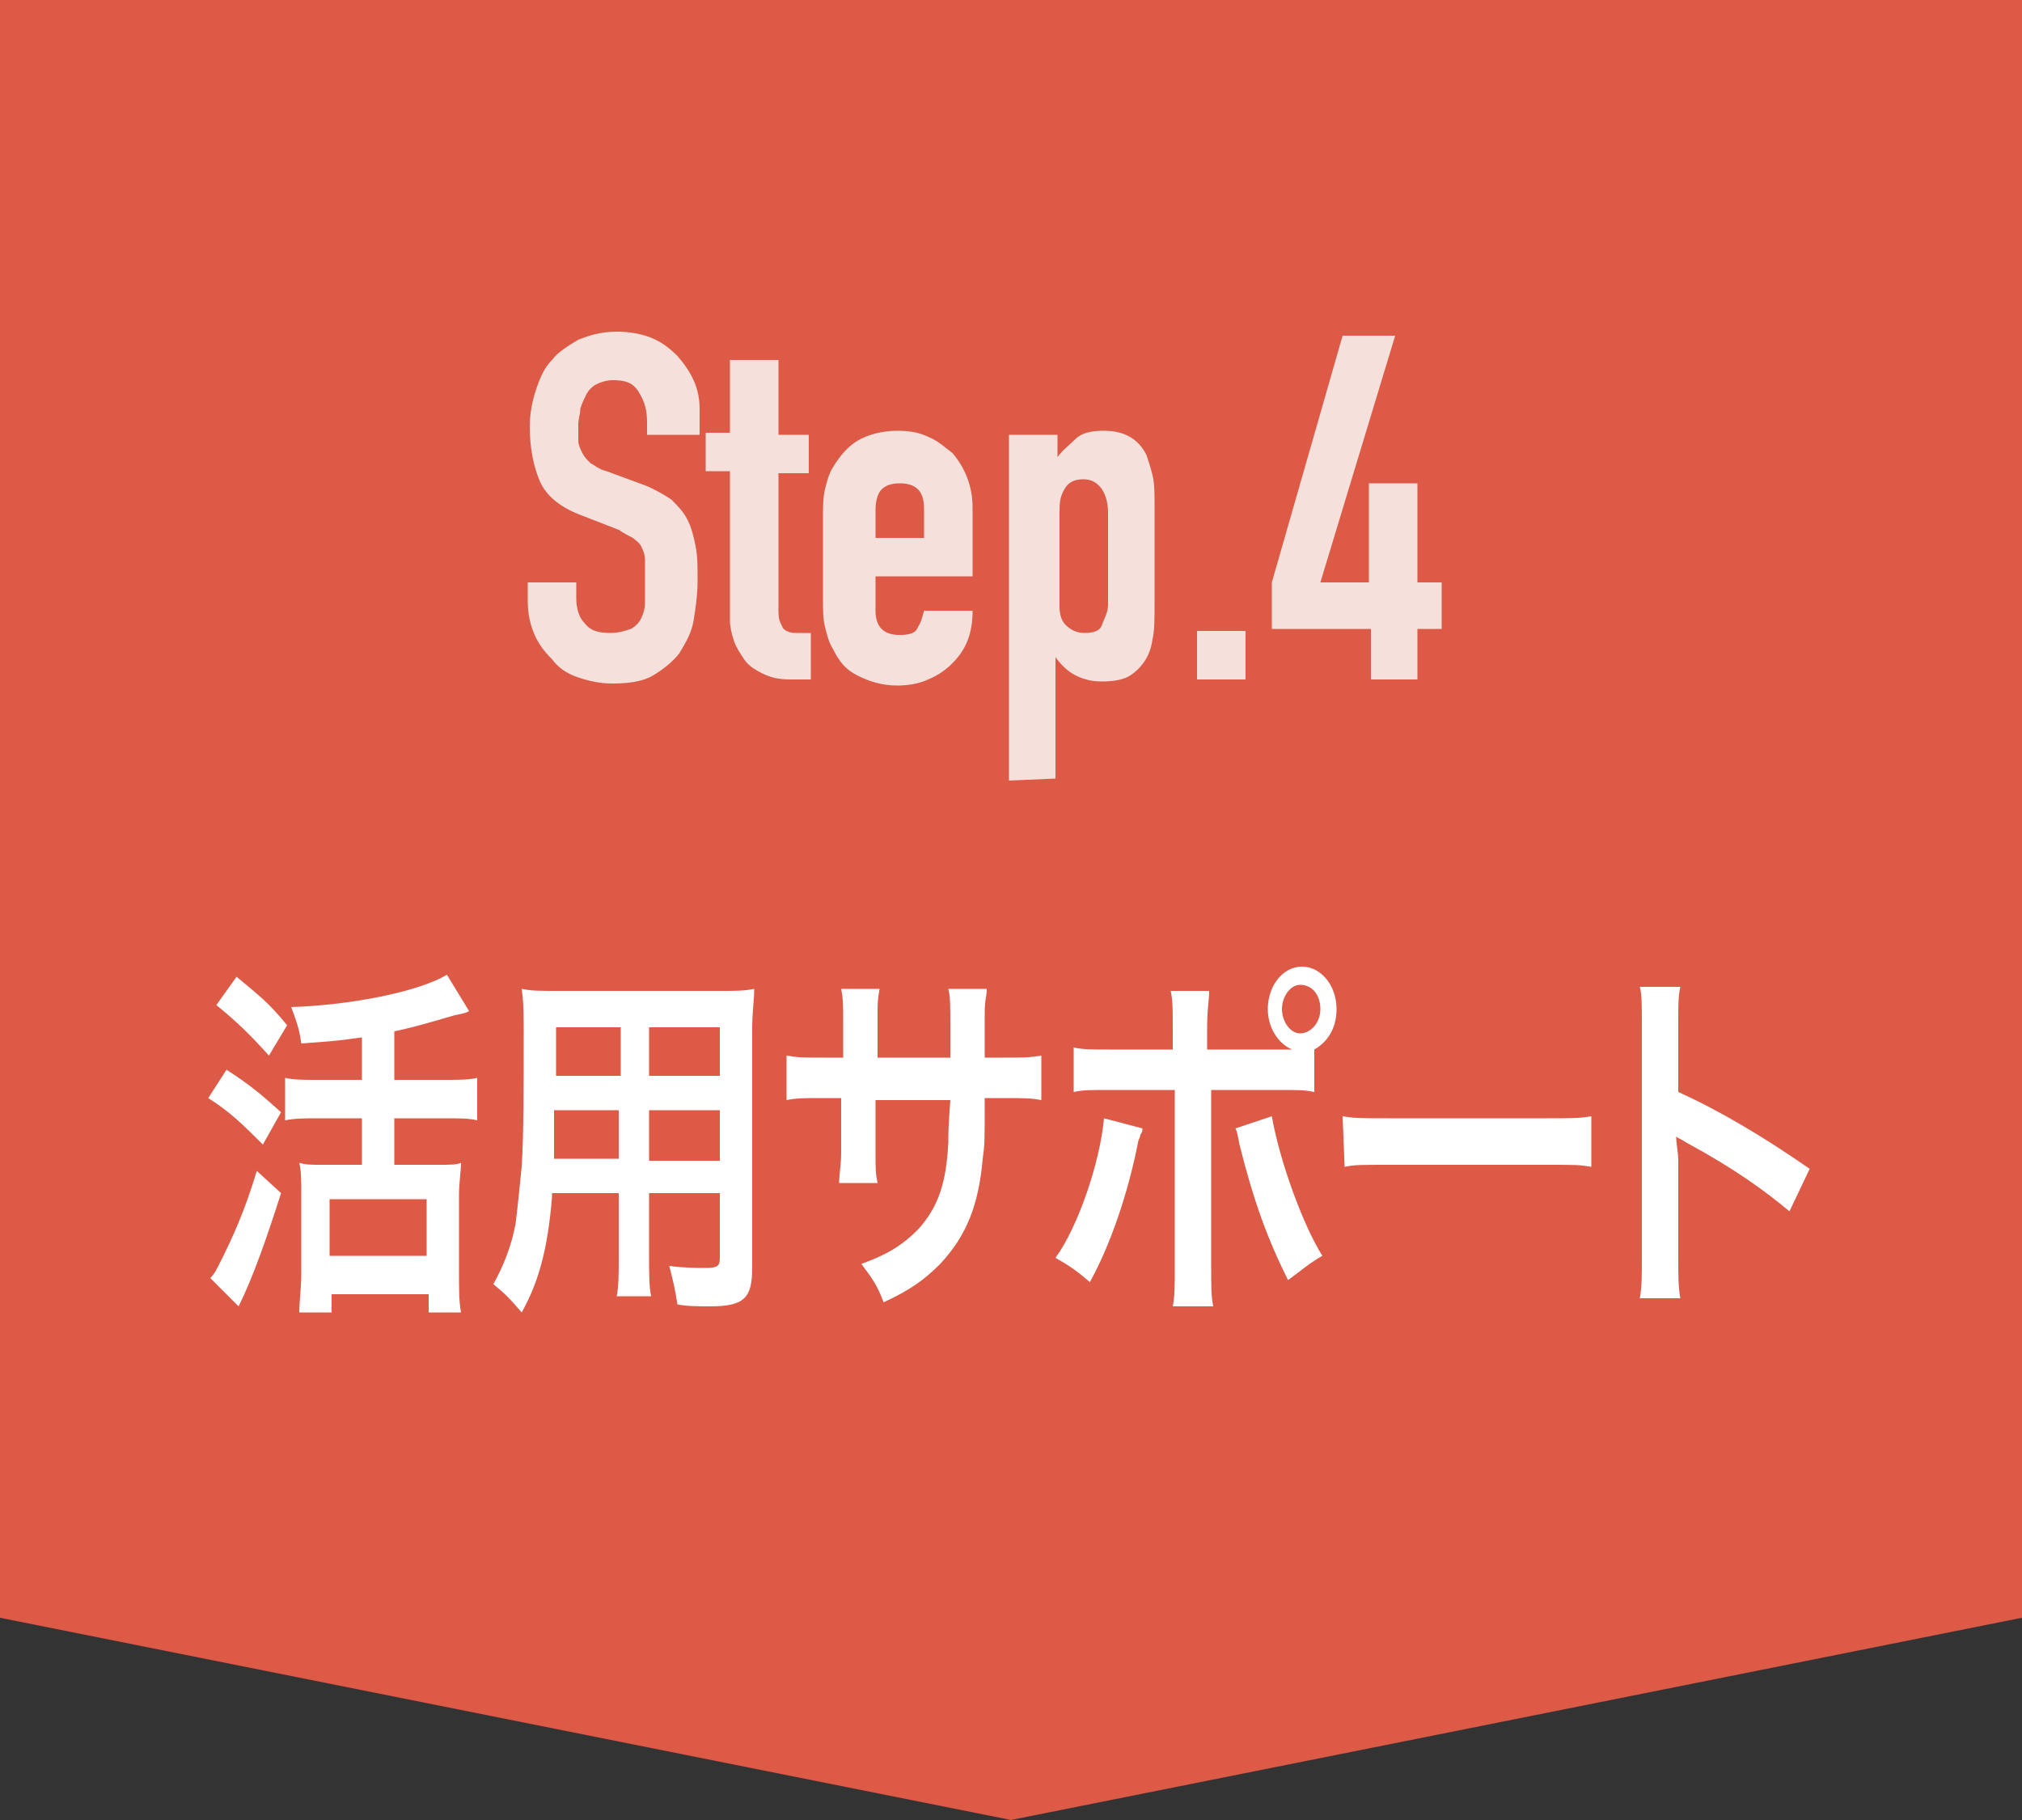 <svg id="レイヤー_1" xmlns="http://www.w3.org/2000/svg" viewBox="0 0 100 90"><rect x="0" y="0" width="100" height="90" fill="#333333" stroke="none"/><style>.st0{fill-rule:evenodd;clip-rule:evenodd;fill:#dc5a46}.st1{enable-background:new}.st2{fill:#f5e0db}.st3{fill:#fff}</style><path class="st0" d="M100 0v80L50 90 0 80V0h100z"/><g class="st1"><path class="st2" d="M34.4 21.5H32v-.6c0-.6-.1-1-.4-1.5s-.7-.6-1.3-.6c-.3 0-.6.1-.8.2-.2.1-.4.3-.5.5s-.2.4-.3.7c0 .3-.1.5-.1.8v.8c0 .2.1.4.2.6s.2.3.4.5c.2.1.4.3.8.4l1.9.7c.5.2 1 .5 1.3.7.3.3.6.6.8 1s.3.8.4 1.3c.1.5.1 1 .1 1.7s-.1 1.4-.2 2c-.1.6-.4 1.1-.7 1.6-.3.4-.8.8-1.3 1.1s-1.2.4-2 .4c-.6 0-1.1-.1-1.7-.3s-1-.5-1.3-.9c-.4-.4-.7-.8-.9-1.3-.2-.5-.3-1-.3-1.6v-.9h2.4v.8c0 .4.1.9.4 1.2.3.4.7.5 1.3.5.4 0 .7-.1 1-.2.2-.1.4-.3.5-.5s.2-.5.2-.8v-2.1c0-.3-.1-.5-.2-.7s-.3-.3-.4-.4c-.2-.1-.4-.2-.7-.4l-1.8-.7c-1.1-.4-1.8-1-2.1-1.7s-.5-1.6-.5-2.7c0-.6.1-1.2.3-1.8.2-.6.4-1.1.8-1.5.3-.4.8-.7 1.3-1 .5-.2 1.1-.4 1.9-.4.6 0 1.2.1 1.7.3.5.2.9.5 1.3.9.7.8 1.1 1.6 1.1 2.6v1.3h-.2zm1.7 0v-3.7h2.4v3.7H40v1.9h-1.5v6.7c0 .3 0 .5.1.7s.1.3.3.4.3.1.5.1h.7v2.3h-1c-.6 0-1-.1-1.4-.3s-.7-.4-.9-.7-.4-.6-.5-.9-.2-.7-.2-1v-7.4h-1.2v-1.9h1.2v.1zm12 7h-4.8v1.7c0 .4.1.7.3.9s.5.3.9.3c.5 0 .8-.1.9-.4.2-.3.2-.5.3-.8h2.4c0 1.1-.3 1.9-1 2.6-.3.3-.7.6-1.2.8-.4.2-1 .3-1.5.3-.8 0-1.4-.2-2-.5s-.9-.7-1.2-1.3c-.2-.3-.3-.7-.4-1.1-.1-.4-.1-.9-.1-1.4v-4c0-.5 0-1 .1-1.4s.2-.8.4-1.1c.3-.5.7-1 1.2-1.3s1.2-.5 2-.5c.6 0 1.1.1 1.5.3.5.2.8.5 1.2.8.6.7 1 1.6 1 2.7v3.4zm-4.8-1.9h2.4v-1.4c0-.5-.1-.8-.3-1s-.5-.3-.9-.3-.7.1-.9.3c-.2.2-.3.6-.3 1v1.4zm6.6 12V21.5h2.4v1.1c.3-.4.6-.6.9-.9s.8-.4 1.4-.4c1 0 1.7.4 2.1 1.2.1.3.2.6.3 1s.1.9.1 1.6v4.6c0 .9 0 1.5-.1 1.9-.1.8-.5 1.4-1.1 1.8-.3.2-.8.3-1.4.3-.5 0-.9-.1-1.3-.3-.4-.2-.7-.5-1-.9v6l-2.3.1zm4.9-13.2c0-.5-.1-.9-.3-1.2-.2-.3-.5-.5-.9-.5s-.7.1-.9.4-.3.6-.3 1.1V30c0 .4.1.7.3.9.2.2.5.4.9.4.5 0 .8-.1.9-.4s.3-.6.3-1v-4.5zm4.4 8.2v-2.4h2.4v2.4h-2.4zm8.6 0v-2.5h-4.9v-2.3l3.5-12.2H69l-3.7 12.2h2.4v-4.9h2.4v4.9h1.2v2.3h-1.2v2.5h-2.3z"/></g><g class="st1"><path class="st3" d="M11.2 52.9c1.1.7 1.7 1.2 2.7 2.1l-.9 1.6c-1-1-1.6-1.6-2.7-2.3l.9-1.4zm2.7 6.1c-.7 2.2-1.4 4.2-2.1 5.6l-1.4-1.4c.2-.2.3-.4.5-.8.6-1.2 1.2-2.5 1.8-4.5l1.2 1.1zm-2.2-10.7c1.2 1 1.6 1.3 2.5 2.4l-.9 1.5c-.9-1-1.5-1.6-2.6-2.5l1-1.4zm6.2 3c-1.4.2-1.7.2-3 .3-.1-.7-.2-1-.5-1.8 3.1-.1 6.4-.8 7.7-1.6l1.1 1.8c-.2.1-.2.1-.7.2-.7.2-2 .6-3 .8v2.4H22c.7 0 1.2 0 1.6-.1v2.1c-.4-.1-.9-.1-1.6-.1h-2.5v2.3h2.2c.5 0 .9 0 1.1-.1 0 .4-.1 1-.1 1.6V63c0 .7 0 1.4.1 1.9h-1.6V64h-4.8v.9h-1.6c0-.5.1-1.2.1-1.9v-4c0-.6 0-1.1-.1-1.5.3.1.6.1 1.1.1h2v-2.3h-2.2c-.6 0-1.1 0-1.6.1v-2.1c.4.1.9.1 1.6.1h2.2v-2.1zm-1.6 10.8h4.8v-2.8h-4.8v2.8zm11-2.9c-.2 2.4-.6 4.1-1.5 5.7-.6-.7-.8-.9-1.4-1.4.5-.9.9-1.9 1.1-3 .1-.8.2-1.8.3-2.8.1-1.5.1-4.1.1-6.2 0-1.3 0-1.9-.1-2.6.5.1.9.1 1.7.1h8.1c.8 0 1.2 0 1.7-.1 0 .6-.1 1.1-.1 2v11.8c0 1.5-.4 1.9-2.1 1.9-.4 0-1.2 0-1.6-.1-.1-.7-.2-1.1-.4-1.9.7.1 1.4.1 1.8.1.6 0 .7-.1.7-.5V59h-3.5v3c0 1 0 1.6.1 2.1h-1.7c.1-.5.1-1.1.1-2.1v-3h-3.3v.2zm3.3-4.3h-3.2v2.4h3.2v-2.4zm0-4.1h-3.1v2.4h3.2v-2.4h-.1zm5 2.4v-2.4h-3.5v2.4h3.5zm0 4.2v-2.5h-3.5v2.5h3.5zM47 52.3v-1.4c0-1.2 0-1.6-.1-2h1.9c0 .4-.1.5-.1 1.2v2.2h.9c1 0 1.3 0 1.9-.1v2.2c-.5-.1-.9-.1-1.8-.1h-1c0 2.2 0 2.3-.1 3-.2 2.3-.8 3.8-2.1 5.2-.8.8-1.5 1.3-2.8 1.9-.3-.8-.5-1.1-1.1-1.9 1.4-.5 2.1-1 2.8-1.7 1-1.1 1.4-2.3 1.5-4.3 0-.4 0-.8.1-2.1h-3.7V57c0 .8 0 1 .1 1.5h-1.9c0-.4.1-.9.1-1.5v-2.7h-.9c-1 0-1.3 0-1.8.1v-2.2c.6.1.8.1 1.9.1h.9v-1.8c0-.8 0-1.1-.1-1.6h1.9c-.1.6-.1.6-.1 1.5v1.9H47zm9.5 3.5c0 .1 0 .2-.1.3 0 0 0 .1-.1.3-.5 2.6-1.4 5.2-2.4 7-.7-.6-1-.8-1.7-1.2 1.1-1.5 2.2-4.7 2.4-6.9l1.9.5zm6.6-3.9h.8c-.7-.3-1.2-1.1-1.2-2 0-1.1.7-2.1 1.7-2.1.9 0 1.7.9 1.7 2.1 0 .9-.4 1.6-1.1 2V54c-.5-.1-.7-.1-1.8-.1h-3.3v8.7c0 1 0 1.5.1 2h-2c.1-.5.1-1 .1-2v-8.7h-3.2c-1.1 0-1.3 0-1.8.1v-2.2c.5.1.8.1 1.8.1H58v-1c0-1 0-1.4-.1-1.9h1.9c0 .5-.1.8-.1 1.9v1h3.4zm-.2 3.3c.4 2.3 1.6 5.5 2.5 6.9-.7.4-1 .7-1.7 1.2-1-2-1.7-3.9-2.4-6.7-.1-.5-.1-.6-.2-.8l1.8-.6zm.5-5.3c0 .6.4 1.2.9 1.2s1-.5 1-1.2-.4-1.2-1-1.2c-.5 0-.9.6-.9 1.2z"/></g><g class="st1"><path class="st3" d="M66.4 55.2c.6.1.9.1 2.3.1h7.7c1.4 0 1.7 0 2.3-.1v2.5c-.6-.1-.7-.1-2.3-.1h-7.6c-1.6 0-1.8 0-2.3.1l-.1-2.5z"/></g><g class="st1"><path class="st3" d="M81.1 64.2c.1-.6.1-1.1.1-2V50.6c0-.9 0-1.4-.1-1.8h2c-.1.5-.1.8-.1 1.9V54c2 .9 4.2 2.2 6.5 3.8l-1 2.1c-1.2-1-2.7-2.1-5.1-3.4-.3-.2-.4-.2-.5-.3 0 .5.1.7.1 1.2v4.8c0 .9 0 1.4.1 2h-2z"/></g></svg>